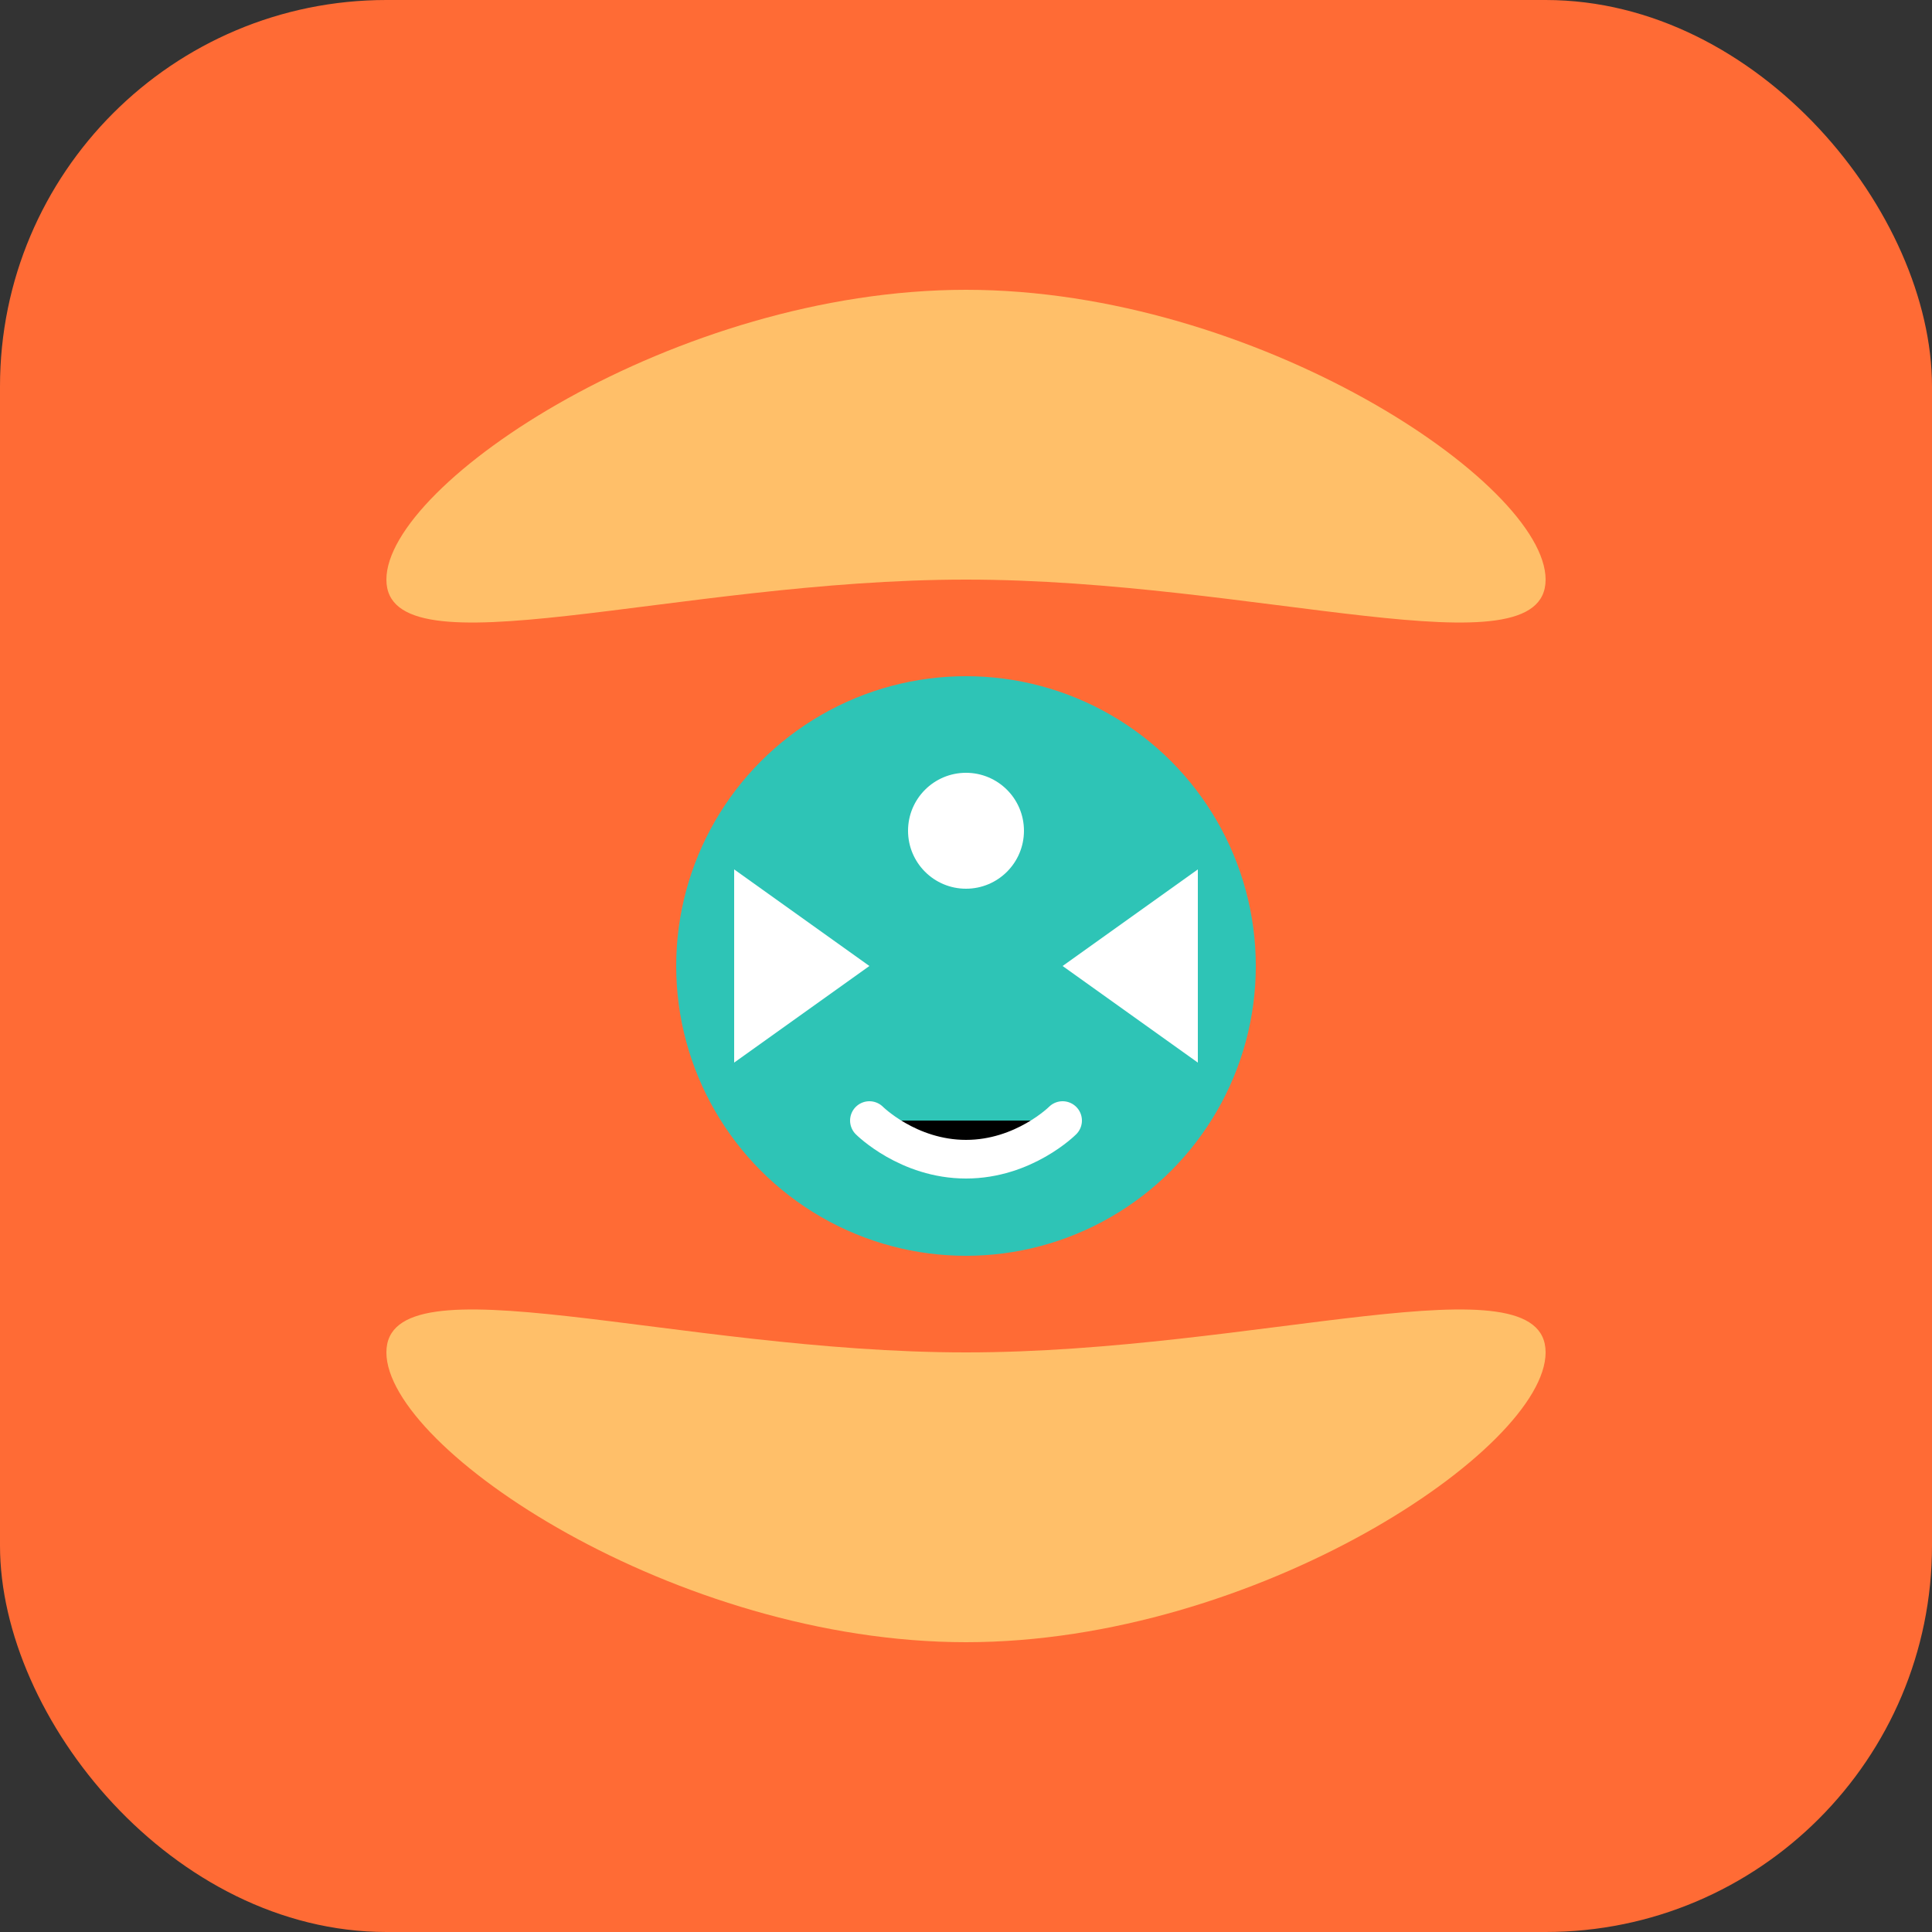 <svg xmlns="http://www.w3.org/2000/svg" viewBox="0 0 100 100" width="32" height="32">
  <rect x="0" y="0" width="100" height="100" fill="#333333" stroke="none"/>
  <rect width="100" height="100" rx="20" fill="#ff6b35"/>
  <path d="M20 30C20 25 35 15 50 15C65 15 80 25 80 30C80 35 65 30 50 30C35 30 20 35 20 30Z" fill="#ffbf69"/>
  <path d="M20 70C20 75 35 85 50 85C65 85 80 75 80 70C80 65 65 70 50 70C35 70 20 65 20 70Z" fill="#ffbf69"/>
  <circle cx="50" cy="50" r="15" fill="#2ec4b6"/>
  <path d="M38 45L45 50L38 55Z" fill="white"/>
  <path d="M62 45L55 50L62 55Z" fill="white"/>
  <circle cx="50" cy="43" r="3" fill="white"/>
  <path d="M45 58C45 58 47 60 50 60C53 60 55 58 55 58" stroke="white" stroke-width="2" stroke-linecap="round"/>
</svg>
